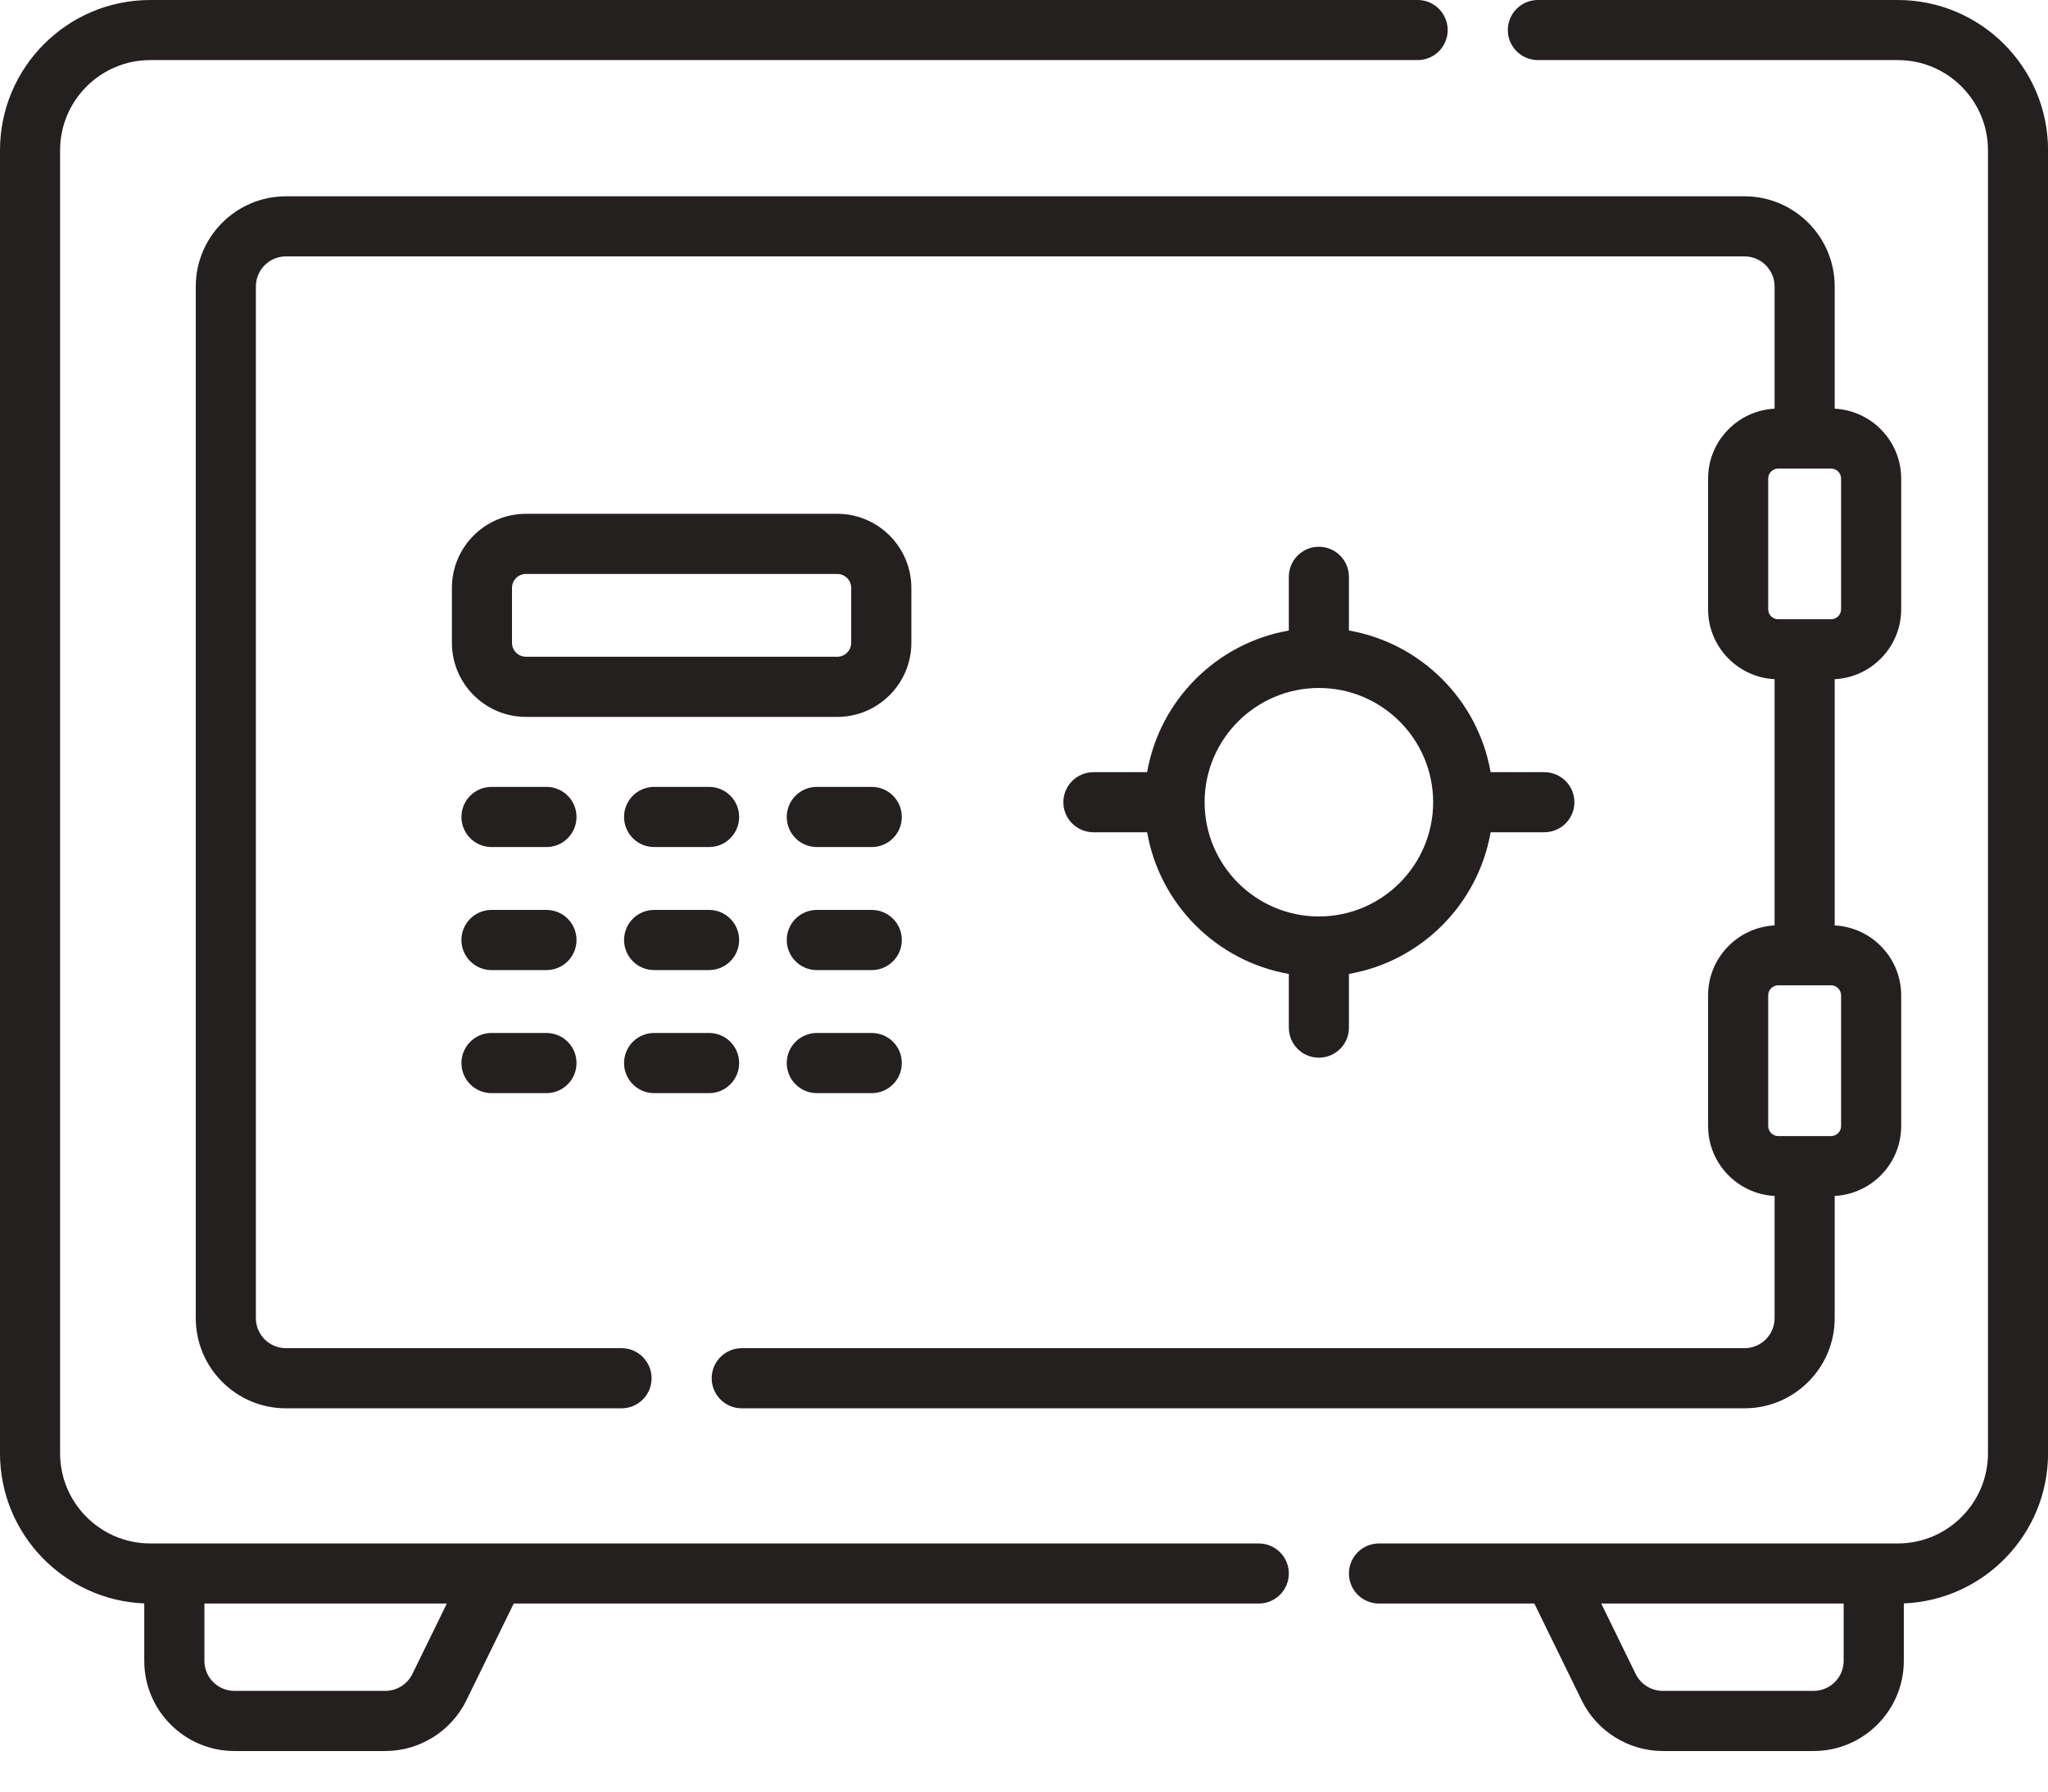 <svg xmlns="http://www.w3.org/2000/svg" viewBox="0 0 32 28" ><path fill="#23201f" d="M19.668 24.122H2.348C1.571 24.122 0.939 23.49 0.939 22.713V2.348C0.939 1.571 1.571 0.939 2.348 0.939H22.151C22.41 0.939 22.62 0.729 22.62 0.47C22.62 0.21 22.41 0 22.151 0H2.348C1.053 0 0 1.053 0 2.348V22.713C0 23.976 1.003 25.009 2.254 25.059V25.957C2.254 26.734 2.887 27.366 3.663 27.366H6.021C6.555 27.366 7.052 27.056 7.286 26.576L8.027 25.061H19.668C19.927 25.061 20.138 24.851 20.138 24.591C20.138 24.332 19.927 24.122 19.668 24.122ZM6.443 26.163C6.364 26.323 6.199 26.426 6.021 26.426H3.663C3.404 26.426 3.194 26.216 3.194 25.957V25.061H6.982L6.443 26.163Z" /><path fill="#23201f" d="M29.653 0H24.029C23.77 0 23.56 0.21 23.56 0.47C23.56 0.729 23.77 0.939 24.029 0.939H29.653C30.43 0.939 31.062 1.571 31.062 2.348V22.713C31.062 23.49 30.43 24.122 29.653 24.122H21.547C21.287 24.122 21.077 24.332 21.077 24.592C21.077 24.851 21.287 25.061 21.547 25.061H23.974L24.715 26.576C24.949 27.056 25.446 27.366 25.98 27.366H28.337C29.114 27.366 29.747 26.734 29.747 25.957V25.059C30.998 25.009 32.001 23.976 32.001 22.713V2.348C32.001 1.053 30.948 0 29.653 0ZM28.337 26.426H25.98C25.802 26.426 25.637 26.323 25.558 26.163L25.019 25.061H28.807V25.957C28.807 26.216 28.596 26.426 28.337 26.426Z" /><path fill="#23201f" d="M8.539 12.298H7.68C7.42 12.298 7.21 12.508 7.21 12.768C7.21 13.027 7.42 13.238 7.68 13.238H8.539C8.798 13.238 9.008 13.027 9.008 12.768C9.008 12.508 8.798 12.298 8.539 12.298Z" /><path fill="#23201f" d="M11.08 12.298H10.221C9.961 12.298 9.751 12.508 9.751 12.768C9.751 13.027 9.961 13.238 10.221 13.238H11.08C11.339 13.238 11.549 13.027 11.549 12.768C11.549 12.508 11.339 12.298 11.08 12.298Z" /><path fill="#23201f" d="M13.622 12.298H12.763C12.503 12.298 12.293 12.508 12.293 12.768C12.293 13.027 12.503 13.238 12.763 13.238H13.622C13.881 13.238 14.091 13.027 14.091 12.768C14.091 12.508 13.881 12.298 13.622 12.298Z" /><path fill="#23201f" d="M8.539 14.221H7.68C7.42 14.221 7.21 14.431 7.21 14.691C7.21 14.95 7.42 15.161 7.68 15.161H8.539C8.798 15.161 9.008 14.95 9.008 14.691C9.008 14.431 8.798 14.221 8.539 14.221Z" /><path fill="#23201f" d="M11.08 14.221H10.221C9.961 14.221 9.751 14.431 9.751 14.691C9.751 14.95 9.961 15.161 10.221 15.161H11.08C11.339 15.161 11.549 14.95 11.549 14.691C11.549 14.431 11.339 14.221 11.08 14.221Z" /><path fill="#23201f" d="M13.622 14.221H12.763C12.503 14.221 12.293 14.431 12.293 14.691C12.293 14.95 12.503 15.161 12.763 15.161H13.622C13.881 15.161 14.091 14.95 14.091 14.691C14.091 14.431 13.881 14.221 13.622 14.221Z" /><path fill="#23201f" d="M8.539 16.144H7.68C7.42 16.144 7.21 16.354 7.21 16.614C7.21 16.873 7.42 17.084 7.68 17.084H8.539C8.798 17.084 9.008 16.873 9.008 16.614C9.008 16.354 8.798 16.144 8.539 16.144Z" /><path fill="#23201f" d="M10.221 17.084H11.08C11.339 17.084 11.549 16.873 11.549 16.614C11.549 16.354 11.339 16.144 11.08 16.144H10.221C9.961 16.144 9.751 16.354 9.751 16.614C9.751 16.873 9.961 17.084 10.221 17.084Z" /><path fill="#23201f" d="M13.622 16.144H12.763C12.503 16.144 12.293 16.354 12.293 16.614C12.293 16.873 12.503 17.084 12.763 17.084H13.622C13.881 17.084 14.091 16.873 14.091 16.614C14.091 16.354 13.881 16.144 13.622 16.144Z" /><path fill="#23201f" d="M20.607 8.545C20.348 8.545 20.138 8.756 20.138 9.015V9.854C19.011 10.051 18.12 10.941 17.924 12.068H17.085C16.826 12.068 16.615 12.278 16.615 12.538C16.615 12.797 16.826 13.007 17.085 13.007H17.924C18.12 14.134 19.011 15.025 20.138 15.221V16.06C20.138 16.32 20.348 16.53 20.607 16.53C20.867 16.53 21.077 16.32 21.077 16.06V15.221C22.204 15.025 23.094 14.134 23.291 13.007H24.13C24.389 13.007 24.6 12.797 24.6 12.538C24.6 12.278 24.389 12.068 24.13 12.068H23.291C23.094 10.941 22.204 10.051 21.077 9.854V9.015C21.077 8.756 20.867 8.545 20.607 8.545ZM22.393 12.537C22.393 13.522 21.592 14.323 20.608 14.323C19.623 14.323 18.822 13.522 18.822 12.537C18.822 11.553 19.623 10.752 20.608 10.752C21.592 10.752 22.393 11.553 22.393 12.537Z" /><path fill="#23201f" d="M14.24 10.046V9.188C14.24 8.55 13.72 8.03 13.082 8.03H8.218C7.58 8.03 7.061 8.55 7.061 9.188V10.046C7.061 10.684 7.58 11.204 8.218 11.204H13.082C13.72 11.204 14.24 10.684 14.24 10.046ZM8 10.046V9.188C8 9.068 8.098 8.97 8.218 8.97H13.082C13.203 8.97 13.3 9.068 13.3 9.188V10.046C13.3 10.166 13.202 10.264 13.082 10.264H8.218C8.098 10.264 8 10.166 8 10.046Z" /><path fill="#23201f" d="M27.258 3.068H4.468C3.691 3.068 3.059 3.7 3.059 4.477V20.601C3.059 21.378 3.691 22.01 4.468 22.01H9.711C9.971 22.01 10.181 21.8 10.181 21.54C10.181 21.281 9.971 21.07 9.711 21.07H4.468C4.209 21.07 3.998 20.86 3.998 20.601V4.477C3.998 4.218 4.209 4.007 4.468 4.007H27.258C27.517 4.007 27.728 4.218 27.728 4.477V6.387C27.15 6.417 26.689 6.895 26.689 7.48V9.522C26.689 10.107 27.15 10.585 27.728 10.615V14.463C27.15 14.493 26.689 14.971 26.689 15.556V17.598C26.689 18.183 27.15 18.661 27.728 18.691V20.601C27.728 20.86 27.517 21.07 27.258 21.07H11.59C11.331 21.07 11.12 21.281 11.12 21.54C11.12 21.8 11.331 22.01 11.59 22.01H27.258C28.035 22.01 28.667 21.378 28.667 20.601V18.691C29.245 18.661 29.706 18.183 29.706 17.598V15.556C29.706 14.971 29.245 14.493 28.667 14.463V10.615C29.245 10.585 29.706 10.107 29.706 9.522V7.48C29.706 6.895 29.245 6.417 28.667 6.387V4.477C28.667 3.7 28.035 3.068 27.258 3.068ZM28.767 15.556V17.598C28.767 17.684 28.697 17.755 28.61 17.755H27.785C27.698 17.755 27.628 17.684 27.628 17.598V15.556C27.628 15.47 27.698 15.399 27.785 15.399H28.61C28.697 15.399 28.767 15.47 28.767 15.556ZM28.767 7.48V9.522C28.767 9.608 28.697 9.678 28.61 9.678H27.785C27.698 9.678 27.628 9.608 27.628 9.522V7.48C27.628 7.393 27.698 7.323 27.785 7.323H28.61C28.697 7.323 28.767 7.393 28.767 7.48Z" /></svg>